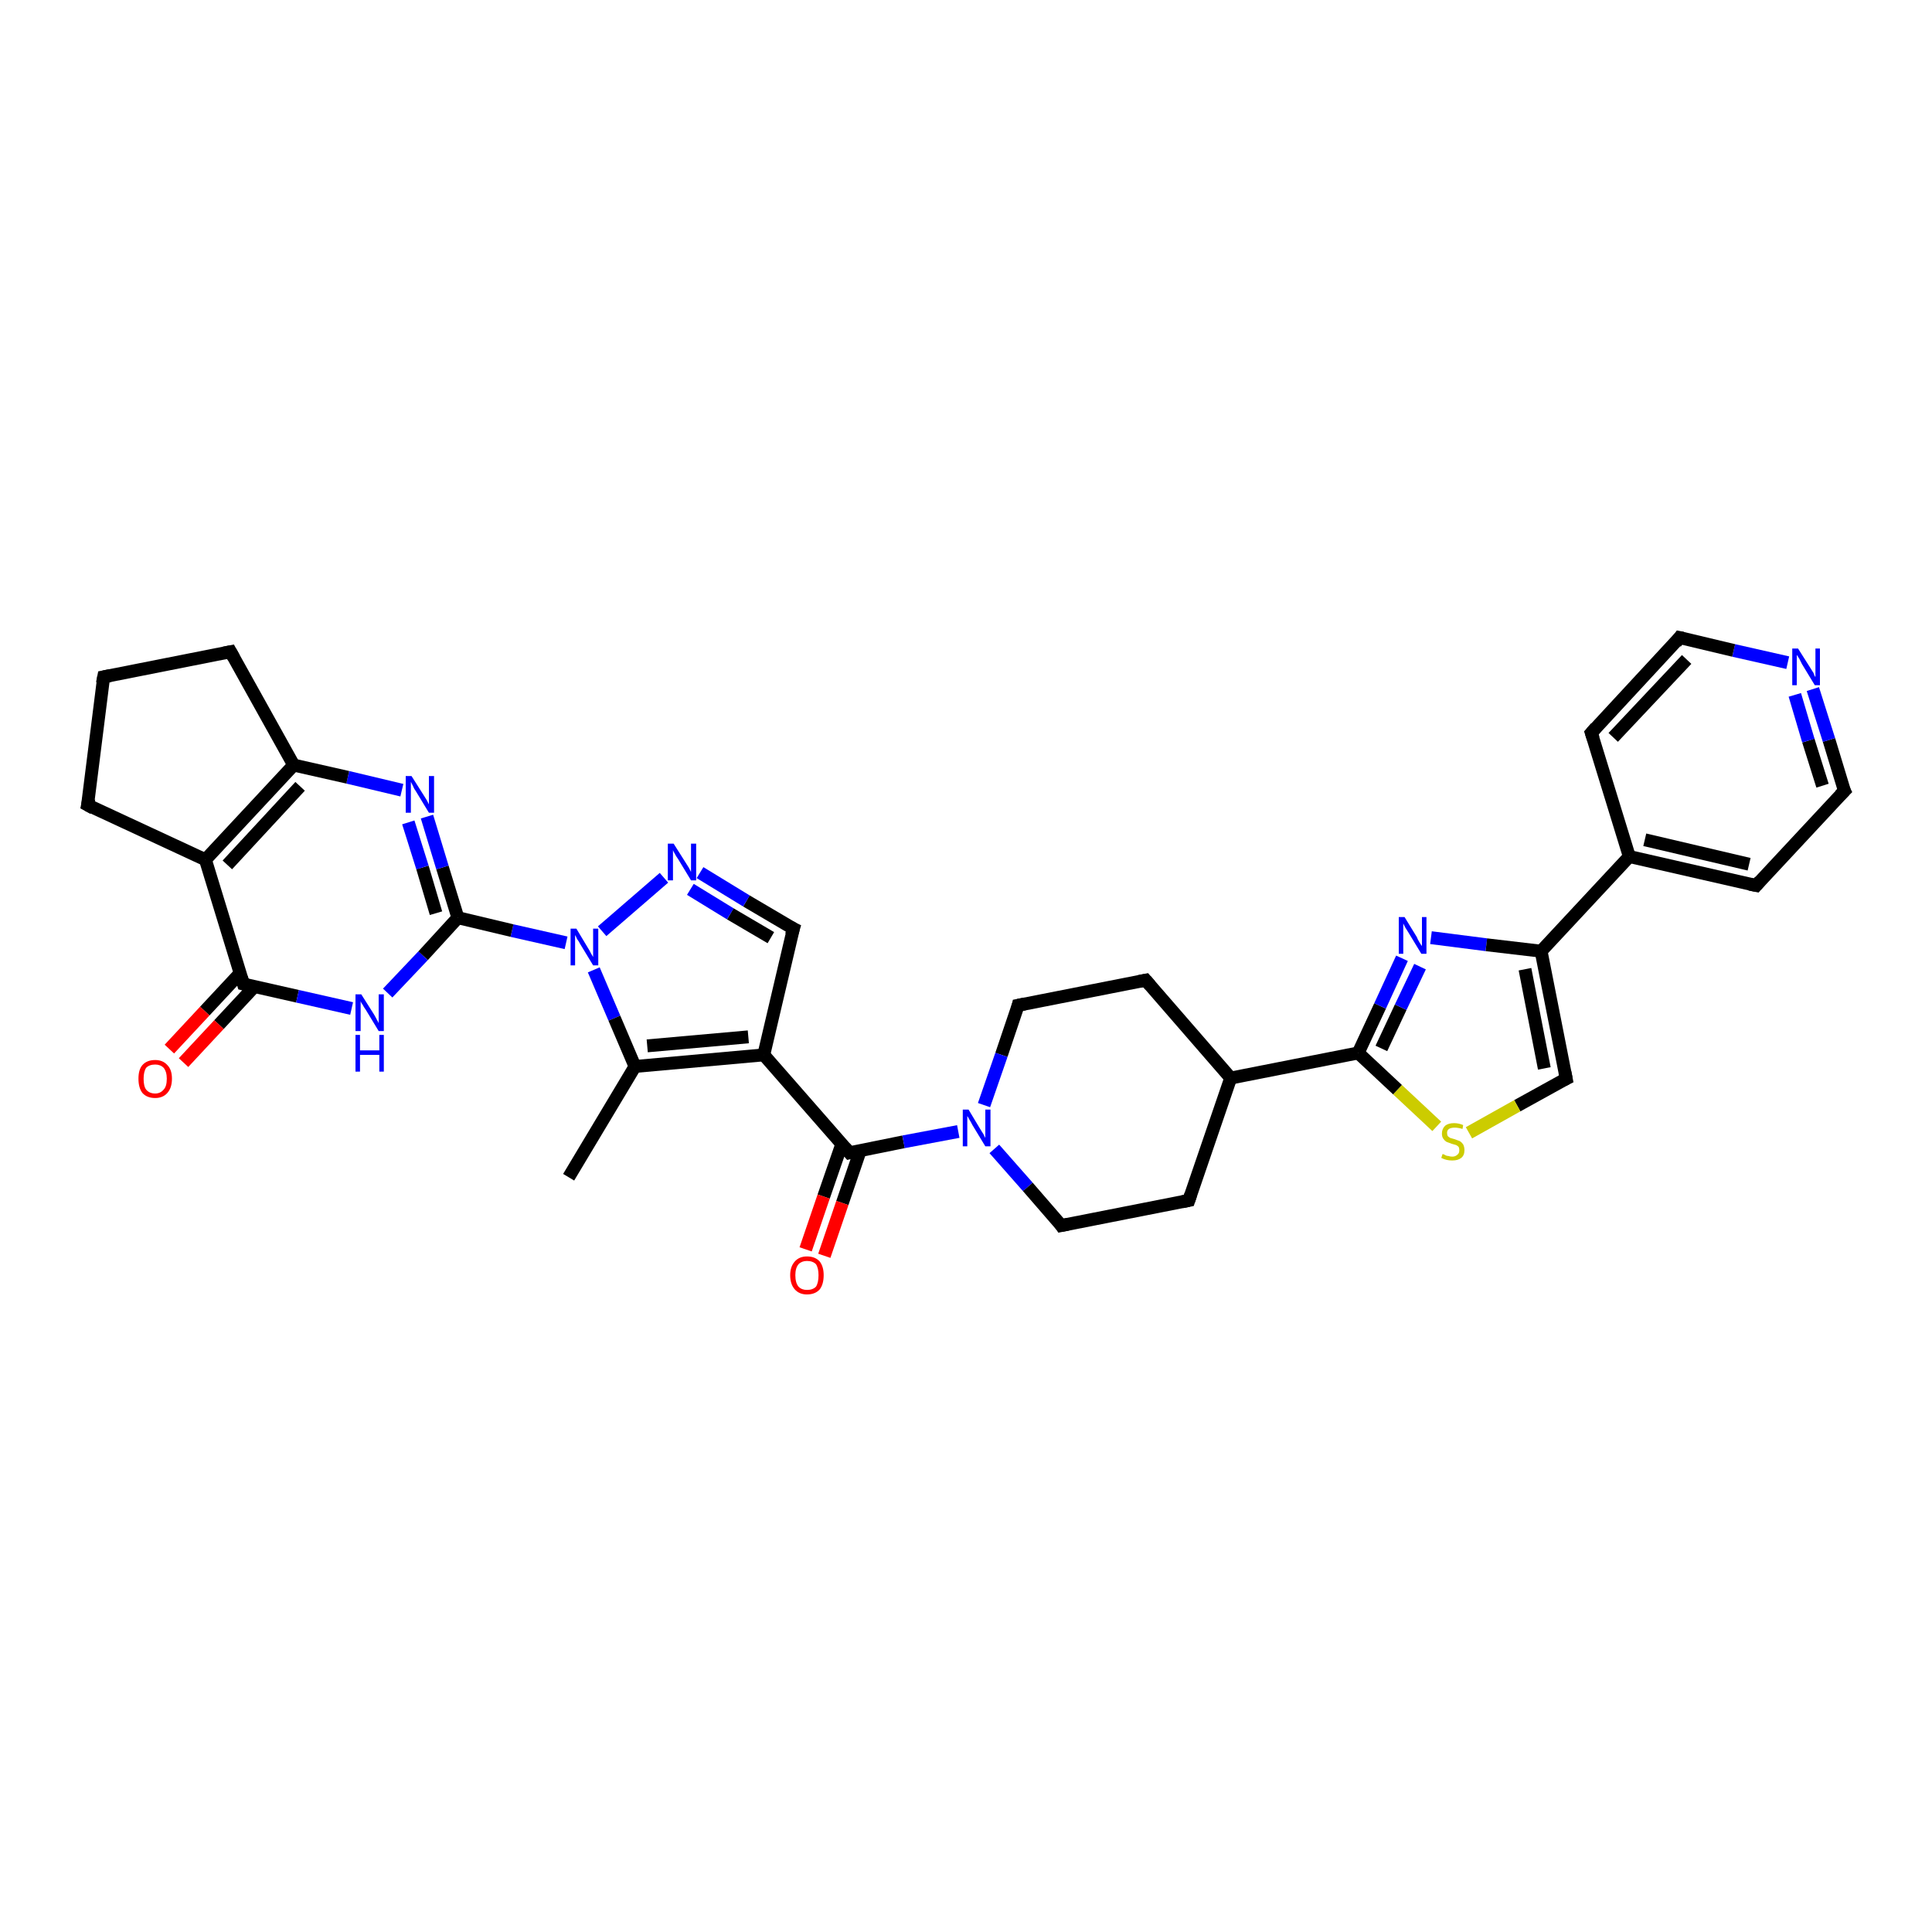 <?xml version='1.0' encoding='iso-8859-1'?>
<svg version='1.1' baseProfile='full'
              xmlns='http://www.w3.org/2000/svg'
                      xmlns:rdkit='http://www.rdkit.org/xml'
                      xmlns:xlink='http://www.w3.org/1999/xlink'
                  xml:space='preserve'
width='300px' height='300px' viewBox='0 0 300 300'>
<!-- END OF HEADER -->
<rect style='opacity:1.0;fill:#FFFFFF;stroke:none' width='300.0' height='300.0' x='0.0' y='0.0'> </rect>
<path class='bond-0 atom-0 atom-1' d='M 88.3,182.8 L 98.6,165.6' style='fill:none;fill-rule:evenodd;stroke:#000000;stroke-width:2.0px;stroke-linecap:butt;stroke-linejoin:miter;stroke-opacity:1' />
<path class='bond-1 atom-1 atom-2' d='M 98.6,165.6 L 118.6,163.8' style='fill:none;fill-rule:evenodd;stroke:#000000;stroke-width:2.0px;stroke-linecap:butt;stroke-linejoin:miter;stroke-opacity:1' />
<path class='bond-1 atom-1 atom-2' d='M 100.5,162.4 L 116.2,161.0' style='fill:none;fill-rule:evenodd;stroke:#000000;stroke-width:2.0px;stroke-linecap:butt;stroke-linejoin:miter;stroke-opacity:1' />
<path class='bond-2 atom-2 atom-3' d='M 118.6,163.8 L 131.9,179.0' style='fill:none;fill-rule:evenodd;stroke:#000000;stroke-width:2.0px;stroke-linecap:butt;stroke-linejoin:miter;stroke-opacity:1' />
<path class='bond-3 atom-3 atom-4' d='M 130.7,177.7 L 127.9,185.8' style='fill:none;fill-rule:evenodd;stroke:#000000;stroke-width:2.0px;stroke-linecap:butt;stroke-linejoin:miter;stroke-opacity:1' />
<path class='bond-3 atom-3 atom-4' d='M 127.9,185.8 L 125.1,194.0' style='fill:none;fill-rule:evenodd;stroke:#FF0000;stroke-width:2.0px;stroke-linecap:butt;stroke-linejoin:miter;stroke-opacity:1' />
<path class='bond-3 atom-3 atom-4' d='M 133.6,178.6 L 130.8,186.8' style='fill:none;fill-rule:evenodd;stroke:#000000;stroke-width:2.0px;stroke-linecap:butt;stroke-linejoin:miter;stroke-opacity:1' />
<path class='bond-3 atom-3 atom-4' d='M 130.8,186.8 L 128.0,195.0' style='fill:none;fill-rule:evenodd;stroke:#FF0000;stroke-width:2.0px;stroke-linecap:butt;stroke-linejoin:miter;stroke-opacity:1' />
<path class='bond-4 atom-3 atom-5' d='M 131.9,179.0 L 140.3,177.3' style='fill:none;fill-rule:evenodd;stroke:#000000;stroke-width:2.0px;stroke-linecap:butt;stroke-linejoin:miter;stroke-opacity:1' />
<path class='bond-4 atom-3 atom-5' d='M 140.3,177.3 L 148.8,175.7' style='fill:none;fill-rule:evenodd;stroke:#0000FF;stroke-width:2.0px;stroke-linecap:butt;stroke-linejoin:miter;stroke-opacity:1' />
<path class='bond-5 atom-5 atom-6' d='M 154.4,178.4 L 159.6,184.3' style='fill:none;fill-rule:evenodd;stroke:#0000FF;stroke-width:2.0px;stroke-linecap:butt;stroke-linejoin:miter;stroke-opacity:1' />
<path class='bond-5 atom-5 atom-6' d='M 159.6,184.3 L 164.8,190.3' style='fill:none;fill-rule:evenodd;stroke:#000000;stroke-width:2.0px;stroke-linecap:butt;stroke-linejoin:miter;stroke-opacity:1' />
<path class='bond-6 atom-6 atom-7' d='M 164.8,190.3 L 184.6,186.4' style='fill:none;fill-rule:evenodd;stroke:#000000;stroke-width:2.0px;stroke-linecap:butt;stroke-linejoin:miter;stroke-opacity:1' />
<path class='bond-7 atom-7 atom-8' d='M 184.6,186.4 L 191.1,167.4' style='fill:none;fill-rule:evenodd;stroke:#000000;stroke-width:2.0px;stroke-linecap:butt;stroke-linejoin:miter;stroke-opacity:1' />
<path class='bond-8 atom-8 atom-9' d='M 191.1,167.4 L 210.9,163.5' style='fill:none;fill-rule:evenodd;stroke:#000000;stroke-width:2.0px;stroke-linecap:butt;stroke-linejoin:miter;stroke-opacity:1' />
<path class='bond-9 atom-9 atom-10' d='M 210.9,163.5 L 214.3,156.2' style='fill:none;fill-rule:evenodd;stroke:#000000;stroke-width:2.0px;stroke-linecap:butt;stroke-linejoin:miter;stroke-opacity:1' />
<path class='bond-9 atom-9 atom-10' d='M 214.3,156.2 L 217.7,148.8' style='fill:none;fill-rule:evenodd;stroke:#0000FF;stroke-width:2.0px;stroke-linecap:butt;stroke-linejoin:miter;stroke-opacity:1' />
<path class='bond-9 atom-9 atom-10' d='M 214.5,162.8 L 217.5,156.4' style='fill:none;fill-rule:evenodd;stroke:#000000;stroke-width:2.0px;stroke-linecap:butt;stroke-linejoin:miter;stroke-opacity:1' />
<path class='bond-9 atom-9 atom-10' d='M 217.5,156.4 L 220.5,150.1' style='fill:none;fill-rule:evenodd;stroke:#0000FF;stroke-width:2.0px;stroke-linecap:butt;stroke-linejoin:miter;stroke-opacity:1' />
<path class='bond-10 atom-10 atom-11' d='M 222.2,145.6 L 230.8,146.7' style='fill:none;fill-rule:evenodd;stroke:#0000FF;stroke-width:2.0px;stroke-linecap:butt;stroke-linejoin:miter;stroke-opacity:1' />
<path class='bond-10 atom-10 atom-11' d='M 230.8,146.7 L 239.3,147.7' style='fill:none;fill-rule:evenodd;stroke:#000000;stroke-width:2.0px;stroke-linecap:butt;stroke-linejoin:miter;stroke-opacity:1' />
<path class='bond-11 atom-11 atom-12' d='M 239.3,147.7 L 253.0,133.0' style='fill:none;fill-rule:evenodd;stroke:#000000;stroke-width:2.0px;stroke-linecap:butt;stroke-linejoin:miter;stroke-opacity:1' />
<path class='bond-12 atom-12 atom-13' d='M 253.0,133.0 L 272.7,137.5' style='fill:none;fill-rule:evenodd;stroke:#000000;stroke-width:2.0px;stroke-linecap:butt;stroke-linejoin:miter;stroke-opacity:1' />
<path class='bond-12 atom-12 atom-13' d='M 255.4,130.4 L 271.6,134.2' style='fill:none;fill-rule:evenodd;stroke:#000000;stroke-width:2.0px;stroke-linecap:butt;stroke-linejoin:miter;stroke-opacity:1' />
<path class='bond-13 atom-13 atom-14' d='M 272.7,137.5 L 286.4,122.8' style='fill:none;fill-rule:evenodd;stroke:#000000;stroke-width:2.0px;stroke-linecap:butt;stroke-linejoin:miter;stroke-opacity:1' />
<path class='bond-14 atom-14 atom-15' d='M 286.4,122.8 L 284.0,114.9' style='fill:none;fill-rule:evenodd;stroke:#000000;stroke-width:2.0px;stroke-linecap:butt;stroke-linejoin:miter;stroke-opacity:1' />
<path class='bond-14 atom-14 atom-15' d='M 284.0,114.9 L 281.5,107.0' style='fill:none;fill-rule:evenodd;stroke:#0000FF;stroke-width:2.0px;stroke-linecap:butt;stroke-linejoin:miter;stroke-opacity:1' />
<path class='bond-14 atom-14 atom-15' d='M 283.0,122.0 L 280.8,115.0' style='fill:none;fill-rule:evenodd;stroke:#000000;stroke-width:2.0px;stroke-linecap:butt;stroke-linejoin:miter;stroke-opacity:1' />
<path class='bond-14 atom-14 atom-15' d='M 280.8,115.0 L 278.7,107.9' style='fill:none;fill-rule:evenodd;stroke:#0000FF;stroke-width:2.0px;stroke-linecap:butt;stroke-linejoin:miter;stroke-opacity:1' />
<path class='bond-15 atom-15 atom-16' d='M 277.6,102.9 L 269.2,101.0' style='fill:none;fill-rule:evenodd;stroke:#0000FF;stroke-width:2.0px;stroke-linecap:butt;stroke-linejoin:miter;stroke-opacity:1' />
<path class='bond-15 atom-15 atom-16' d='M 269.2,101.0 L 260.8,99.0' style='fill:none;fill-rule:evenodd;stroke:#000000;stroke-width:2.0px;stroke-linecap:butt;stroke-linejoin:miter;stroke-opacity:1' />
<path class='bond-16 atom-16 atom-17' d='M 260.8,99.0 L 247.1,113.8' style='fill:none;fill-rule:evenodd;stroke:#000000;stroke-width:2.0px;stroke-linecap:butt;stroke-linejoin:miter;stroke-opacity:1' />
<path class='bond-16 atom-16 atom-17' d='M 261.9,102.4 L 250.5,114.5' style='fill:none;fill-rule:evenodd;stroke:#000000;stroke-width:2.0px;stroke-linecap:butt;stroke-linejoin:miter;stroke-opacity:1' />
<path class='bond-17 atom-11 atom-18' d='M 239.3,147.7 L 243.2,167.5' style='fill:none;fill-rule:evenodd;stroke:#000000;stroke-width:2.0px;stroke-linecap:butt;stroke-linejoin:miter;stroke-opacity:1' />
<path class='bond-17 atom-11 atom-18' d='M 236.8,150.5 L 239.8,165.9' style='fill:none;fill-rule:evenodd;stroke:#000000;stroke-width:2.0px;stroke-linecap:butt;stroke-linejoin:miter;stroke-opacity:1' />
<path class='bond-18 atom-18 atom-19' d='M 243.2,167.5 L 235.6,171.7' style='fill:none;fill-rule:evenodd;stroke:#000000;stroke-width:2.0px;stroke-linecap:butt;stroke-linejoin:miter;stroke-opacity:1' />
<path class='bond-18 atom-18 atom-19' d='M 235.6,171.7 L 228.1,175.9' style='fill:none;fill-rule:evenodd;stroke:#CCCC00;stroke-width:2.0px;stroke-linecap:butt;stroke-linejoin:miter;stroke-opacity:1' />
<path class='bond-19 atom-8 atom-20' d='M 191.1,167.4 L 177.9,152.2' style='fill:none;fill-rule:evenodd;stroke:#000000;stroke-width:2.0px;stroke-linecap:butt;stroke-linejoin:miter;stroke-opacity:1' />
<path class='bond-20 atom-20 atom-21' d='M 177.9,152.2 L 158.1,156.1' style='fill:none;fill-rule:evenodd;stroke:#000000;stroke-width:2.0px;stroke-linecap:butt;stroke-linejoin:miter;stroke-opacity:1' />
<path class='bond-21 atom-2 atom-22' d='M 118.6,163.8 L 123.2,144.2' style='fill:none;fill-rule:evenodd;stroke:#000000;stroke-width:2.0px;stroke-linecap:butt;stroke-linejoin:miter;stroke-opacity:1' />
<path class='bond-22 atom-22 atom-23' d='M 123.2,144.2 L 115.9,139.9' style='fill:none;fill-rule:evenodd;stroke:#000000;stroke-width:2.0px;stroke-linecap:butt;stroke-linejoin:miter;stroke-opacity:1' />
<path class='bond-22 atom-22 atom-23' d='M 115.9,139.9 L 108.7,135.5' style='fill:none;fill-rule:evenodd;stroke:#0000FF;stroke-width:2.0px;stroke-linecap:butt;stroke-linejoin:miter;stroke-opacity:1' />
<path class='bond-22 atom-22 atom-23' d='M 119.7,145.6 L 113.4,141.9' style='fill:none;fill-rule:evenodd;stroke:#000000;stroke-width:2.0px;stroke-linecap:butt;stroke-linejoin:miter;stroke-opacity:1' />
<path class='bond-22 atom-22 atom-23' d='M 113.4,141.9 L 107.2,138.1' style='fill:none;fill-rule:evenodd;stroke:#0000FF;stroke-width:2.0px;stroke-linecap:butt;stroke-linejoin:miter;stroke-opacity:1' />
<path class='bond-23 atom-23 atom-24' d='M 103.1,136.3 L 93.5,144.6' style='fill:none;fill-rule:evenodd;stroke:#0000FF;stroke-width:2.0px;stroke-linecap:butt;stroke-linejoin:miter;stroke-opacity:1' />
<path class='bond-24 atom-24 atom-25' d='M 87.9,146.4 L 79.5,144.5' style='fill:none;fill-rule:evenodd;stroke:#0000FF;stroke-width:2.0px;stroke-linecap:butt;stroke-linejoin:miter;stroke-opacity:1' />
<path class='bond-24 atom-24 atom-25' d='M 79.5,144.5 L 71.1,142.5' style='fill:none;fill-rule:evenodd;stroke:#000000;stroke-width:2.0px;stroke-linecap:butt;stroke-linejoin:miter;stroke-opacity:1' />
<path class='bond-25 atom-25 atom-26' d='M 71.1,142.5 L 68.7,134.7' style='fill:none;fill-rule:evenodd;stroke:#000000;stroke-width:2.0px;stroke-linecap:butt;stroke-linejoin:miter;stroke-opacity:1' />
<path class='bond-25 atom-25 atom-26' d='M 68.7,134.7 L 66.3,126.8' style='fill:none;fill-rule:evenodd;stroke:#0000FF;stroke-width:2.0px;stroke-linecap:butt;stroke-linejoin:miter;stroke-opacity:1' />
<path class='bond-25 atom-25 atom-26' d='M 67.7,141.8 L 65.6,134.7' style='fill:none;fill-rule:evenodd;stroke:#000000;stroke-width:2.0px;stroke-linecap:butt;stroke-linejoin:miter;stroke-opacity:1' />
<path class='bond-25 atom-25 atom-26' d='M 65.6,134.7 L 63.4,127.7' style='fill:none;fill-rule:evenodd;stroke:#0000FF;stroke-width:2.0px;stroke-linecap:butt;stroke-linejoin:miter;stroke-opacity:1' />
<path class='bond-26 atom-26 atom-27' d='M 62.4,122.7 L 54.0,120.7' style='fill:none;fill-rule:evenodd;stroke:#0000FF;stroke-width:2.0px;stroke-linecap:butt;stroke-linejoin:miter;stroke-opacity:1' />
<path class='bond-26 atom-26 atom-27' d='M 54.0,120.7 L 45.6,118.8' style='fill:none;fill-rule:evenodd;stroke:#000000;stroke-width:2.0px;stroke-linecap:butt;stroke-linejoin:miter;stroke-opacity:1' />
<path class='bond-27 atom-27 atom-28' d='M 45.6,118.8 L 31.9,133.5' style='fill:none;fill-rule:evenodd;stroke:#000000;stroke-width:2.0px;stroke-linecap:butt;stroke-linejoin:miter;stroke-opacity:1' />
<path class='bond-27 atom-27 atom-28' d='M 46.6,122.1 L 35.3,134.3' style='fill:none;fill-rule:evenodd;stroke:#000000;stroke-width:2.0px;stroke-linecap:butt;stroke-linejoin:miter;stroke-opacity:1' />
<path class='bond-28 atom-28 atom-29' d='M 31.9,133.5 L 37.8,152.8' style='fill:none;fill-rule:evenodd;stroke:#000000;stroke-width:2.0px;stroke-linecap:butt;stroke-linejoin:miter;stroke-opacity:1' />
<path class='bond-29 atom-29 atom-30' d='M 37.3,151.1 L 31.8,157.0' style='fill:none;fill-rule:evenodd;stroke:#000000;stroke-width:2.0px;stroke-linecap:butt;stroke-linejoin:miter;stroke-opacity:1' />
<path class='bond-29 atom-29 atom-30' d='M 31.8,157.0 L 26.3,162.9' style='fill:none;fill-rule:evenodd;stroke:#FF0000;stroke-width:2.0px;stroke-linecap:butt;stroke-linejoin:miter;stroke-opacity:1' />
<path class='bond-29 atom-29 atom-30' d='M 39.5,153.2 L 34.0,159.1' style='fill:none;fill-rule:evenodd;stroke:#000000;stroke-width:2.0px;stroke-linecap:butt;stroke-linejoin:miter;stroke-opacity:1' />
<path class='bond-29 atom-29 atom-30' d='M 34.0,159.1 L 28.5,165.0' style='fill:none;fill-rule:evenodd;stroke:#FF0000;stroke-width:2.0px;stroke-linecap:butt;stroke-linejoin:miter;stroke-opacity:1' />
<path class='bond-30 atom-29 atom-31' d='M 37.8,152.8 L 46.2,154.7' style='fill:none;fill-rule:evenodd;stroke:#000000;stroke-width:2.0px;stroke-linecap:butt;stroke-linejoin:miter;stroke-opacity:1' />
<path class='bond-30 atom-29 atom-31' d='M 46.2,154.7 L 54.6,156.6' style='fill:none;fill-rule:evenodd;stroke:#0000FF;stroke-width:2.0px;stroke-linecap:butt;stroke-linejoin:miter;stroke-opacity:1' />
<path class='bond-31 atom-28 atom-32' d='M 31.9,133.5 L 13.6,125.0' style='fill:none;fill-rule:evenodd;stroke:#000000;stroke-width:2.0px;stroke-linecap:butt;stroke-linejoin:miter;stroke-opacity:1' />
<path class='bond-32 atom-32 atom-33' d='M 13.6,125.0 L 16.1,105.1' style='fill:none;fill-rule:evenodd;stroke:#000000;stroke-width:2.0px;stroke-linecap:butt;stroke-linejoin:miter;stroke-opacity:1' />
<path class='bond-33 atom-33 atom-34' d='M 16.1,105.1 L 35.8,101.2' style='fill:none;fill-rule:evenodd;stroke:#000000;stroke-width:2.0px;stroke-linecap:butt;stroke-linejoin:miter;stroke-opacity:1' />
<path class='bond-34 atom-24 atom-1' d='M 92.2,150.6 L 95.4,158.1' style='fill:none;fill-rule:evenodd;stroke:#0000FF;stroke-width:2.0px;stroke-linecap:butt;stroke-linejoin:miter;stroke-opacity:1' />
<path class='bond-34 atom-24 atom-1' d='M 95.4,158.1 L 98.6,165.6' style='fill:none;fill-rule:evenodd;stroke:#000000;stroke-width:2.0px;stroke-linecap:butt;stroke-linejoin:miter;stroke-opacity:1' />
<path class='bond-35 atom-31 atom-25' d='M 60.2,154.2 L 65.7,148.4' style='fill:none;fill-rule:evenodd;stroke:#0000FF;stroke-width:2.0px;stroke-linecap:butt;stroke-linejoin:miter;stroke-opacity:1' />
<path class='bond-35 atom-31 atom-25' d='M 65.7,148.4 L 71.1,142.5' style='fill:none;fill-rule:evenodd;stroke:#000000;stroke-width:2.0px;stroke-linecap:butt;stroke-linejoin:miter;stroke-opacity:1' />
<path class='bond-36 atom-21 atom-5' d='M 158.1,156.1 L 155.5,163.8' style='fill:none;fill-rule:evenodd;stroke:#000000;stroke-width:2.0px;stroke-linecap:butt;stroke-linejoin:miter;stroke-opacity:1' />
<path class='bond-36 atom-21 atom-5' d='M 155.5,163.8 L 152.8,171.6' style='fill:none;fill-rule:evenodd;stroke:#0000FF;stroke-width:2.0px;stroke-linecap:butt;stroke-linejoin:miter;stroke-opacity:1' />
<path class='bond-37 atom-34 atom-27' d='M 35.8,101.2 L 45.6,118.8' style='fill:none;fill-rule:evenodd;stroke:#000000;stroke-width:2.0px;stroke-linecap:butt;stroke-linejoin:miter;stroke-opacity:1' />
<path class='bond-38 atom-19 atom-9' d='M 223.1,174.9 L 217.0,169.2' style='fill:none;fill-rule:evenodd;stroke:#CCCC00;stroke-width:2.0px;stroke-linecap:butt;stroke-linejoin:miter;stroke-opacity:1' />
<path class='bond-38 atom-19 atom-9' d='M 217.0,169.2 L 210.9,163.5' style='fill:none;fill-rule:evenodd;stroke:#000000;stroke-width:2.0px;stroke-linecap:butt;stroke-linejoin:miter;stroke-opacity:1' />
<path class='bond-39 atom-17 atom-12' d='M 247.1,113.8 L 253.0,133.0' style='fill:none;fill-rule:evenodd;stroke:#000000;stroke-width:2.0px;stroke-linecap:butt;stroke-linejoin:miter;stroke-opacity:1' />
<path d='M 131.2,178.2 L 131.9,179.0 L 132.3,178.9' style='fill:none;stroke:#000000;stroke-width:2.0px;stroke-linecap:butt;stroke-linejoin:miter;stroke-opacity:1;' />
<path d='M 164.6,190.0 L 164.8,190.3 L 165.8,190.1' style='fill:none;stroke:#000000;stroke-width:2.0px;stroke-linecap:butt;stroke-linejoin:miter;stroke-opacity:1;' />
<path d='M 183.6,186.6 L 184.6,186.4 L 184.9,185.5' style='fill:none;stroke:#000000;stroke-width:2.0px;stroke-linecap:butt;stroke-linejoin:miter;stroke-opacity:1;' />
<path d='M 271.7,137.3 L 272.7,137.5 L 273.3,136.8' style='fill:none;stroke:#000000;stroke-width:2.0px;stroke-linecap:butt;stroke-linejoin:miter;stroke-opacity:1;' />
<path d='M 285.7,123.5 L 286.4,122.8 L 286.2,122.4' style='fill:none;stroke:#000000;stroke-width:2.0px;stroke-linecap:butt;stroke-linejoin:miter;stroke-opacity:1;' />
<path d='M 261.3,99.1 L 260.8,99.0 L 260.2,99.8' style='fill:none;stroke:#000000;stroke-width:2.0px;stroke-linecap:butt;stroke-linejoin:miter;stroke-opacity:1;' />
<path d='M 247.8,113.0 L 247.1,113.8 L 247.4,114.7' style='fill:none;stroke:#000000;stroke-width:2.0px;stroke-linecap:butt;stroke-linejoin:miter;stroke-opacity:1;' />
<path d='M 243.0,166.5 L 243.2,167.5 L 242.8,167.7' style='fill:none;stroke:#000000;stroke-width:2.0px;stroke-linecap:butt;stroke-linejoin:miter;stroke-opacity:1;' />
<path d='M 178.6,153.0 L 177.9,152.2 L 176.9,152.4' style='fill:none;stroke:#000000;stroke-width:2.0px;stroke-linecap:butt;stroke-linejoin:miter;stroke-opacity:1;' />
<path d='M 159.1,155.9 L 158.1,156.1 L 158.0,156.5' style='fill:none;stroke:#000000;stroke-width:2.0px;stroke-linecap:butt;stroke-linejoin:miter;stroke-opacity:1;' />
<path d='M 122.9,145.2 L 123.2,144.2 L 122.8,144.0' style='fill:none;stroke:#000000;stroke-width:2.0px;stroke-linecap:butt;stroke-linejoin:miter;stroke-opacity:1;' />
<path d='M 37.5,151.8 L 37.8,152.8 L 38.2,152.9' style='fill:none;stroke:#000000;stroke-width:2.0px;stroke-linecap:butt;stroke-linejoin:miter;stroke-opacity:1;' />
<path d='M 14.5,125.5 L 13.6,125.0 L 13.8,124.0' style='fill:none;stroke:#000000;stroke-width:2.0px;stroke-linecap:butt;stroke-linejoin:miter;stroke-opacity:1;' />
<path d='M 15.9,106.1 L 16.1,105.1 L 17.1,104.9' style='fill:none;stroke:#000000;stroke-width:2.0px;stroke-linecap:butt;stroke-linejoin:miter;stroke-opacity:1;' />
<path d='M 34.8,101.4 L 35.8,101.2 L 36.3,102.1' style='fill:none;stroke:#000000;stroke-width:2.0px;stroke-linecap:butt;stroke-linejoin:miter;stroke-opacity:1;' />
<path class='atom-4' d='M 122.7 198.0
Q 122.7 196.7, 123.4 195.9
Q 124.1 195.1, 125.3 195.1
Q 126.6 195.1, 127.3 195.9
Q 127.9 196.7, 127.9 198.0
Q 127.9 199.4, 127.3 200.2
Q 126.6 201.0, 125.3 201.0
Q 124.1 201.0, 123.4 200.2
Q 122.7 199.4, 122.7 198.0
M 125.3 200.3
Q 126.2 200.3, 126.7 199.8
Q 127.1 199.2, 127.1 198.0
Q 127.1 196.9, 126.7 196.3
Q 126.2 195.8, 125.3 195.8
Q 124.5 195.8, 124.0 196.3
Q 123.5 196.9, 123.5 198.0
Q 123.5 199.2, 124.0 199.8
Q 124.5 200.3, 125.3 200.3
' fill='#FF0000'/>
<path class='atom-5' d='M 150.4 172.3
L 152.2 175.3
Q 152.4 175.6, 152.7 176.1
Q 153.0 176.7, 153.0 176.7
L 153.0 172.3
L 153.8 172.3
L 153.8 178.0
L 153.0 178.0
L 151.0 174.7
Q 150.8 174.3, 150.5 173.8
Q 150.3 173.4, 150.2 173.3
L 150.2 178.0
L 149.5 178.0
L 149.5 172.3
L 150.4 172.3
' fill='#0000FF'/>
<path class='atom-10' d='M 218.1 142.4
L 220.0 145.5
Q 220.1 145.8, 220.4 146.3
Q 220.7 146.8, 220.8 146.9
L 220.8 142.4
L 221.5 142.4
L 221.5 148.1
L 220.7 148.1
L 218.7 144.8
Q 218.5 144.5, 218.2 144.0
Q 218.0 143.6, 217.9 143.4
L 217.9 148.1
L 217.2 148.1
L 217.2 142.4
L 218.1 142.4
' fill='#0000FF'/>
<path class='atom-15' d='M 279.2 100.7
L 281.1 103.7
Q 281.3 104.0, 281.6 104.5
Q 281.8 105.1, 281.9 105.1
L 281.9 100.7
L 282.6 100.7
L 282.6 106.4
L 281.8 106.4
L 279.8 103.1
Q 279.6 102.7, 279.4 102.3
Q 279.1 101.8, 279.0 101.7
L 279.0 106.4
L 278.3 106.4
L 278.3 100.7
L 279.2 100.7
' fill='#0000FF'/>
<path class='atom-19' d='M 224.0 179.2
Q 224.1 179.2, 224.3 179.3
Q 224.6 179.5, 224.9 179.5
Q 225.2 179.6, 225.5 179.6
Q 226.0 179.6, 226.3 179.3
Q 226.6 179.1, 226.6 178.6
Q 226.6 178.3, 226.5 178.1
Q 226.3 177.9, 226.1 177.8
Q 225.8 177.7, 225.4 177.6
Q 224.9 177.4, 224.6 177.3
Q 224.3 177.1, 224.1 176.8
Q 223.9 176.5, 223.9 176.0
Q 223.9 175.3, 224.4 174.8
Q 224.9 174.4, 225.8 174.4
Q 226.5 174.4, 227.2 174.7
L 227.1 175.3
Q 226.4 175.1, 225.9 175.1
Q 225.3 175.1, 225.0 175.3
Q 224.7 175.5, 224.7 175.9
Q 224.7 176.2, 224.8 176.4
Q 225.0 176.6, 225.2 176.7
Q 225.5 176.8, 225.9 176.9
Q 226.4 177.1, 226.7 177.2
Q 227.0 177.4, 227.2 177.7
Q 227.4 178.1, 227.4 178.6
Q 227.4 179.4, 226.9 179.8
Q 226.4 180.2, 225.5 180.2
Q 225.0 180.2, 224.6 180.1
Q 224.2 180.0, 223.8 179.8
L 224.0 179.2
' fill='#CCCC00'/>
<path class='atom-23' d='M 104.6 131.0
L 106.5 134.0
Q 106.7 134.3, 107.0 134.8
Q 107.3 135.4, 107.3 135.4
L 107.3 131.0
L 108.1 131.0
L 108.1 136.7
L 107.3 136.7
L 105.3 133.4
Q 105.0 133.0, 104.8 132.6
Q 104.5 132.1, 104.5 132.0
L 104.5 136.7
L 103.7 136.7
L 103.7 131.0
L 104.6 131.0
' fill='#0000FF'/>
<path class='atom-24' d='M 89.5 144.2
L 91.3 147.2
Q 91.5 147.5, 91.8 148.1
Q 92.1 148.6, 92.1 148.6
L 92.1 144.2
L 92.9 144.2
L 92.9 149.9
L 92.1 149.9
L 90.1 146.6
Q 89.9 146.2, 89.6 145.8
Q 89.4 145.3, 89.3 145.2
L 89.3 149.9
L 88.6 149.9
L 88.6 144.2
L 89.5 144.2
' fill='#0000FF'/>
<path class='atom-26' d='M 63.9 120.5
L 65.8 123.5
Q 66.0 123.8, 66.3 124.3
Q 66.6 124.9, 66.6 124.9
L 66.6 120.5
L 67.4 120.5
L 67.4 126.2
L 66.6 126.2
L 64.6 122.9
Q 64.3 122.5, 64.1 122.0
Q 63.9 121.6, 63.8 121.4
L 63.8 126.2
L 63.0 126.2
L 63.0 120.5
L 63.9 120.5
' fill='#0000FF'/>
<path class='atom-30' d='M 21.5 167.5
Q 21.5 166.1, 22.1 165.4
Q 22.8 164.6, 24.1 164.6
Q 25.3 164.6, 26.0 165.4
Q 26.7 166.1, 26.7 167.5
Q 26.7 168.9, 26.0 169.7
Q 25.3 170.5, 24.1 170.5
Q 22.8 170.5, 22.1 169.7
Q 21.5 168.9, 21.5 167.5
M 24.1 169.8
Q 24.9 169.8, 25.4 169.2
Q 25.9 168.7, 25.9 167.5
Q 25.9 166.4, 25.4 165.8
Q 24.9 165.3, 24.1 165.3
Q 23.2 165.3, 22.7 165.8
Q 22.3 166.4, 22.3 167.5
Q 22.3 168.7, 22.7 169.2
Q 23.2 169.8, 24.1 169.8
' fill='#FF0000'/>
<path class='atom-31' d='M 56.1 154.4
L 58.0 157.4
Q 58.2 157.7, 58.5 158.3
Q 58.8 158.8, 58.8 158.9
L 58.8 154.4
L 59.6 154.4
L 59.6 160.1
L 58.8 160.1
L 56.8 156.8
Q 56.5 156.4, 56.3 156.0
Q 56.0 155.6, 56.0 155.4
L 56.0 160.1
L 55.2 160.1
L 55.2 154.4
L 56.1 154.4
' fill='#0000FF'/>
<path class='atom-31' d='M 55.2 160.7
L 55.9 160.7
L 55.9 163.1
L 58.9 163.1
L 58.9 160.7
L 59.6 160.7
L 59.6 166.4
L 58.9 166.4
L 58.9 163.8
L 55.9 163.8
L 55.9 166.4
L 55.2 166.4
L 55.2 160.7
' fill='#0000FF'/>
</svg>
